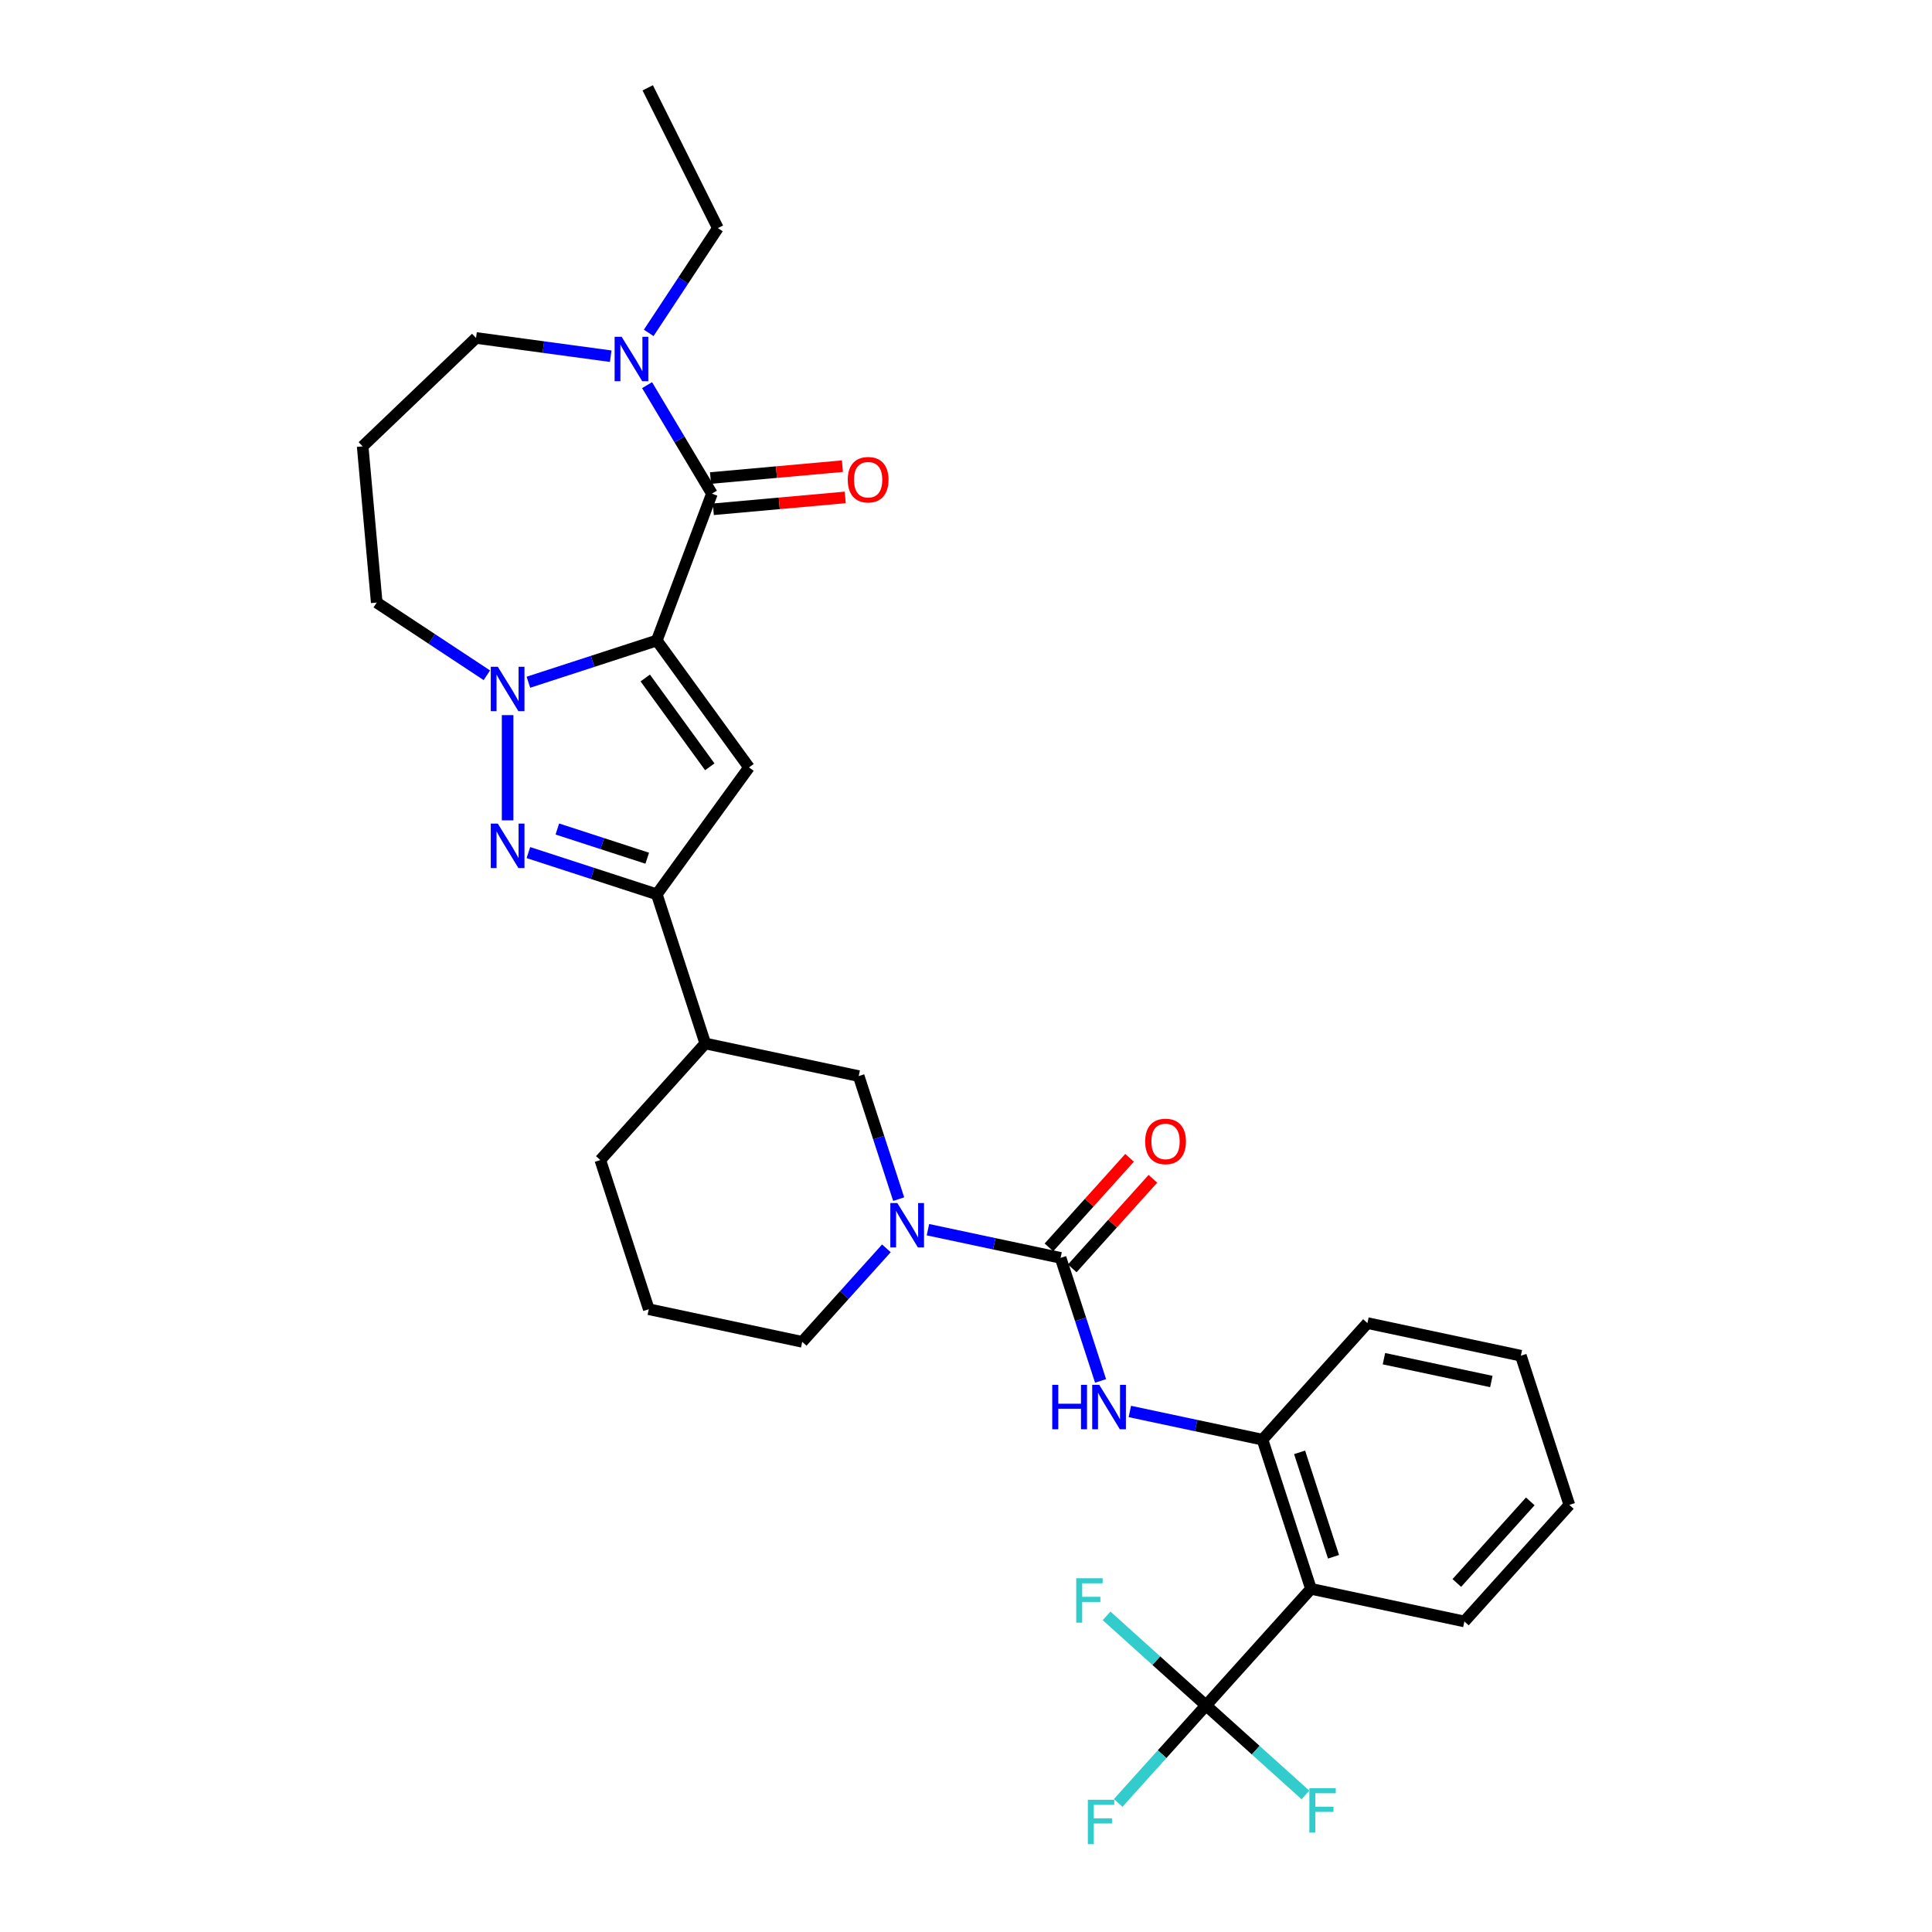 <?xml version='1.0' encoding='iso-8859-1'?>
<svg version='1.1' baseProfile='full'
              xmlns='http://www.w3.org/2000/svg'
                      xmlns:rdkit='http://www.rdkit.org/xml'
                      xmlns:xlink='http://www.w3.org/1999/xlink'
                  xml:space='preserve'
width='1000px' height='1000px' viewBox='0 0 1000 1000'>
<!-- END OF HEADER -->
<rect style='opacity:1.0;fill:#FFFFFF;stroke:none' width='1000' height='1000' x='0' y='0'> </rect>
<path class='bond-0' d='M 339.96,331.527 L 306.728,342.325' style='fill:none;fill-rule:evenodd;stroke:#000000;stroke-width:6px;stroke-linecap:butt;stroke-linejoin:miter;stroke-opacity:1' />
<path class='bond-0' d='M 306.728,342.325 L 273.496,353.123' style='fill:none;fill-rule:evenodd;stroke:#0000FF;stroke-width:6px;stroke-linecap:butt;stroke-linejoin:miter;stroke-opacity:1' />
<path class='bond-1' d='M 339.96,331.527 L 387.68,397.209' style='fill:none;fill-rule:evenodd;stroke:#000000;stroke-width:6px;stroke-linecap:butt;stroke-linejoin:miter;stroke-opacity:1' />
<path class='bond-1' d='M 333.981,350.924 L 367.386,396.901' style='fill:none;fill-rule:evenodd;stroke:#000000;stroke-width:6px;stroke-linecap:butt;stroke-linejoin:miter;stroke-opacity:1' />
<path class='bond-3' d='M 339.96,331.527 L 368.487,255.517' style='fill:none;fill-rule:evenodd;stroke:#000000;stroke-width:6px;stroke-linecap:butt;stroke-linejoin:miter;stroke-opacity:1' />
<path class='bond-2' d='M 262.746,370.141 L 262.746,424.615' style='fill:none;fill-rule:evenodd;stroke:#0000FF;stroke-width:6px;stroke-linecap:butt;stroke-linejoin:miter;stroke-opacity:1' />
<path class='bond-19' d='M 251.997,349.52 L 223.494,330.705' style='fill:none;fill-rule:evenodd;stroke:#0000FF;stroke-width:6px;stroke-linecap:butt;stroke-linejoin:miter;stroke-opacity:1' />
<path class='bond-19' d='M 223.494,330.705 L 194.99,311.89' style='fill:none;fill-rule:evenodd;stroke:#000000;stroke-width:6px;stroke-linecap:butt;stroke-linejoin:miter;stroke-opacity:1' />
<path class='bond-4' d='M 387.68,397.209 L 339.96,462.89' style='fill:none;fill-rule:evenodd;stroke:#000000;stroke-width:6px;stroke-linecap:butt;stroke-linejoin:miter;stroke-opacity:1' />
<path class='bond-31' d='M 273.496,441.295 L 306.728,452.092' style='fill:none;fill-rule:evenodd;stroke:#0000FF;stroke-width:6px;stroke-linecap:butt;stroke-linejoin:miter;stroke-opacity:1' />
<path class='bond-31' d='M 306.728,452.092 L 339.96,462.89' style='fill:none;fill-rule:evenodd;stroke:#000000;stroke-width:6px;stroke-linecap:butt;stroke-linejoin:miter;stroke-opacity:1' />
<path class='bond-31' d='M 288.483,429.091 L 311.745,436.65' style='fill:none;fill-rule:evenodd;stroke:#0000FF;stroke-width:6px;stroke-linecap:butt;stroke-linejoin:miter;stroke-opacity:1' />
<path class='bond-31' d='M 311.745,436.65 L 335.008,444.208' style='fill:none;fill-rule:evenodd;stroke:#000000;stroke-width:6px;stroke-linecap:butt;stroke-linejoin:miter;stroke-opacity:1' />
<path class='bond-10' d='M 368.487,255.517 L 351.707,227.433' style='fill:none;fill-rule:evenodd;stroke:#000000;stroke-width:6px;stroke-linecap:butt;stroke-linejoin:miter;stroke-opacity:1' />
<path class='bond-10' d='M 351.707,227.433 L 334.927,199.348' style='fill:none;fill-rule:evenodd;stroke:#0000FF;stroke-width:6px;stroke-linecap:butt;stroke-linejoin:miter;stroke-opacity:1' />
<path class='bond-14' d='M 369.214,263.603 L 403.352,260.531' style='fill:none;fill-rule:evenodd;stroke:#000000;stroke-width:6px;stroke-linecap:butt;stroke-linejoin:miter;stroke-opacity:1' />
<path class='bond-14' d='M 403.352,260.531 L 437.49,257.458' style='fill:none;fill-rule:evenodd;stroke:#FF0000;stroke-width:6px;stroke-linecap:butt;stroke-linejoin:miter;stroke-opacity:1' />
<path class='bond-14' d='M 367.759,247.431 L 401.897,244.359' style='fill:none;fill-rule:evenodd;stroke:#000000;stroke-width:6px;stroke-linecap:butt;stroke-linejoin:miter;stroke-opacity:1' />
<path class='bond-14' d='M 401.897,244.359 L 436.035,241.286' style='fill:none;fill-rule:evenodd;stroke:#FF0000;stroke-width:6px;stroke-linecap:butt;stroke-linejoin:miter;stroke-opacity:1' />
<path class='bond-12' d='M 339.96,462.89 L 365.048,540.103' style='fill:none;fill-rule:evenodd;stroke:#000000;stroke-width:6px;stroke-linecap:butt;stroke-linejoin:miter;stroke-opacity:1' />
<path class='bond-5' d='M 548.961,651.076 L 514.629,643.779' style='fill:none;fill-rule:evenodd;stroke:#000000;stroke-width:6px;stroke-linecap:butt;stroke-linejoin:miter;stroke-opacity:1' />
<path class='bond-5' d='M 514.629,643.779 L 480.298,636.481' style='fill:none;fill-rule:evenodd;stroke:#0000FF;stroke-width:6px;stroke-linecap:butt;stroke-linejoin:miter;stroke-opacity:1' />
<path class='bond-9' d='M 548.961,651.076 L 559.308,682.92' style='fill:none;fill-rule:evenodd;stroke:#000000;stroke-width:6px;stroke-linecap:butt;stroke-linejoin:miter;stroke-opacity:1' />
<path class='bond-9' d='M 559.308,682.92 L 569.655,714.764' style='fill:none;fill-rule:evenodd;stroke:#0000FF;stroke-width:6px;stroke-linecap:butt;stroke-linejoin:miter;stroke-opacity:1' />
<path class='bond-15' d='M 554.995,656.509 L 575.865,633.33' style='fill:none;fill-rule:evenodd;stroke:#000000;stroke-width:6px;stroke-linecap:butt;stroke-linejoin:miter;stroke-opacity:1' />
<path class='bond-15' d='M 575.865,633.33 L 596.735,610.151' style='fill:none;fill-rule:evenodd;stroke:#FF0000;stroke-width:6px;stroke-linecap:butt;stroke-linejoin:miter;stroke-opacity:1' />
<path class='bond-15' d='M 542.928,645.644 L 563.798,622.465' style='fill:none;fill-rule:evenodd;stroke:#000000;stroke-width:6px;stroke-linecap:butt;stroke-linejoin:miter;stroke-opacity:1' />
<path class='bond-15' d='M 563.798,622.465 L 584.669,599.286' style='fill:none;fill-rule:evenodd;stroke:#FF0000;stroke-width:6px;stroke-linecap:butt;stroke-linejoin:miter;stroke-opacity:1' />
<path class='bond-6' d='M 465.154,620.671 L 454.807,588.827' style='fill:none;fill-rule:evenodd;stroke:#0000FF;stroke-width:6px;stroke-linecap:butt;stroke-linejoin:miter;stroke-opacity:1' />
<path class='bond-6' d='M 454.807,588.827 L 444.46,556.983' style='fill:none;fill-rule:evenodd;stroke:#000000;stroke-width:6px;stroke-linecap:butt;stroke-linejoin:miter;stroke-opacity:1' />
<path class='bond-33' d='M 458.799,646.135 L 437.012,670.332' style='fill:none;fill-rule:evenodd;stroke:#0000FF;stroke-width:6px;stroke-linecap:butt;stroke-linejoin:miter;stroke-opacity:1' />
<path class='bond-33' d='M 437.012,670.332 L 415.224,694.53' style='fill:none;fill-rule:evenodd;stroke:#000000;stroke-width:6px;stroke-linecap:butt;stroke-linejoin:miter;stroke-opacity:1' />
<path class='bond-7' d='M 624.226,882.716 L 678.55,822.382' style='fill:none;fill-rule:evenodd;stroke:#000000;stroke-width:6px;stroke-linecap:butt;stroke-linejoin:miter;stroke-opacity:1' />
<path class='bond-16' d='M 624.226,882.716 L 601.496,907.959' style='fill:none;fill-rule:evenodd;stroke:#000000;stroke-width:6px;stroke-linecap:butt;stroke-linejoin:miter;stroke-opacity:1' />
<path class='bond-16' d='M 601.496,907.959 L 578.767,933.203' style='fill:none;fill-rule:evenodd;stroke:#33CCCC;stroke-width:6px;stroke-linecap:butt;stroke-linejoin:miter;stroke-opacity:1' />
<path class='bond-17' d='M 624.226,882.716 L 649.96,905.887' style='fill:none;fill-rule:evenodd;stroke:#000000;stroke-width:6px;stroke-linecap:butt;stroke-linejoin:miter;stroke-opacity:1' />
<path class='bond-17' d='M 649.96,905.887 L 675.694,929.058' style='fill:none;fill-rule:evenodd;stroke:#33CCCC;stroke-width:6px;stroke-linecap:butt;stroke-linejoin:miter;stroke-opacity:1' />
<path class='bond-18' d='M 624.226,882.716 L 598.492,859.545' style='fill:none;fill-rule:evenodd;stroke:#000000;stroke-width:6px;stroke-linecap:butt;stroke-linejoin:miter;stroke-opacity:1' />
<path class='bond-18' d='M 598.492,859.545 L 572.758,836.374' style='fill:none;fill-rule:evenodd;stroke:#33CCCC;stroke-width:6px;stroke-linecap:butt;stroke-linejoin:miter;stroke-opacity:1' />
<path class='bond-8' d='M 678.55,822.382 L 653.462,745.169' style='fill:none;fill-rule:evenodd;stroke:#000000;stroke-width:6px;stroke-linecap:butt;stroke-linejoin:miter;stroke-opacity:1' />
<path class='bond-8' d='M 690.23,805.783 L 672.668,751.733' style='fill:none;fill-rule:evenodd;stroke:#000000;stroke-width:6px;stroke-linecap:butt;stroke-linejoin:miter;stroke-opacity:1' />
<path class='bond-23' d='M 678.55,822.382 L 757.963,839.262' style='fill:none;fill-rule:evenodd;stroke:#000000;stroke-width:6px;stroke-linecap:butt;stroke-linejoin:miter;stroke-opacity:1' />
<path class='bond-11' d='M 584.799,730.574 L 619.13,737.872' style='fill:none;fill-rule:evenodd;stroke:#0000FF;stroke-width:6px;stroke-linecap:butt;stroke-linejoin:miter;stroke-opacity:1' />
<path class='bond-11' d='M 619.13,737.872 L 653.462,745.169' style='fill:none;fill-rule:evenodd;stroke:#000000;stroke-width:6px;stroke-linecap:butt;stroke-linejoin:miter;stroke-opacity:1' />
<path class='bond-21' d='M 316.097,184.366 L 281.245,179.646' style='fill:none;fill-rule:evenodd;stroke:#0000FF;stroke-width:6px;stroke-linecap:butt;stroke-linejoin:miter;stroke-opacity:1' />
<path class='bond-21' d='M 281.245,179.646 L 246.394,174.925' style='fill:none;fill-rule:evenodd;stroke:#000000;stroke-width:6px;stroke-linecap:butt;stroke-linejoin:miter;stroke-opacity:1' />
<path class='bond-24' d='M 335.774,172.297 L 353.673,145.182' style='fill:none;fill-rule:evenodd;stroke:#0000FF;stroke-width:6px;stroke-linecap:butt;stroke-linejoin:miter;stroke-opacity:1' />
<path class='bond-24' d='M 353.673,145.182 L 371.572,118.066' style='fill:none;fill-rule:evenodd;stroke:#000000;stroke-width:6px;stroke-linecap:butt;stroke-linejoin:miter;stroke-opacity:1' />
<path class='bond-26' d='M 653.462,745.169 L 707.787,684.835' style='fill:none;fill-rule:evenodd;stroke:#000000;stroke-width:6px;stroke-linecap:butt;stroke-linejoin:miter;stroke-opacity:1' />
<path class='bond-13' d='M 365.048,540.103 L 444.46,556.983' style='fill:none;fill-rule:evenodd;stroke:#000000;stroke-width:6px;stroke-linecap:butt;stroke-linejoin:miter;stroke-opacity:1' />
<path class='bond-25' d='M 365.048,540.103 L 310.723,600.437' style='fill:none;fill-rule:evenodd;stroke:#000000;stroke-width:6px;stroke-linecap:butt;stroke-linejoin:miter;stroke-opacity:1' />
<path class='bond-20' d='M 194.99,311.89 L 187.713,231.03' style='fill:none;fill-rule:evenodd;stroke:#000000;stroke-width:6px;stroke-linecap:butt;stroke-linejoin:miter;stroke-opacity:1' />
<path class='bond-32' d='M 187.713,231.03 L 246.394,174.925' style='fill:none;fill-rule:evenodd;stroke:#000000;stroke-width:6px;stroke-linecap:butt;stroke-linejoin:miter;stroke-opacity:1' />
<path class='bond-22' d='M 415.224,694.53 L 335.811,677.65' style='fill:none;fill-rule:evenodd;stroke:#000000;stroke-width:6px;stroke-linecap:butt;stroke-linejoin:miter;stroke-opacity:1' />
<path class='bond-34' d='M 757.963,839.262 L 812.287,778.928' style='fill:none;fill-rule:evenodd;stroke:#000000;stroke-width:6px;stroke-linecap:butt;stroke-linejoin:miter;stroke-opacity:1' />
<path class='bond-34' d='M 754.045,819.347 L 792.072,777.114' style='fill:none;fill-rule:evenodd;stroke:#000000;stroke-width:6px;stroke-linecap:butt;stroke-linejoin:miter;stroke-opacity:1' />
<path class='bond-28' d='M 371.572,118.066 L 335.256,45.455' style='fill:none;fill-rule:evenodd;stroke:#000000;stroke-width:6px;stroke-linecap:butt;stroke-linejoin:miter;stroke-opacity:1' />
<path class='bond-27' d='M 310.723,600.437 L 335.811,677.65' style='fill:none;fill-rule:evenodd;stroke:#000000;stroke-width:6px;stroke-linecap:butt;stroke-linejoin:miter;stroke-opacity:1' />
<path class='bond-30' d='M 707.787,684.835 L 787.199,701.715' style='fill:none;fill-rule:evenodd;stroke:#000000;stroke-width:6px;stroke-linecap:butt;stroke-linejoin:miter;stroke-opacity:1' />
<path class='bond-30' d='M 716.323,703.25 L 771.911,715.066' style='fill:none;fill-rule:evenodd;stroke:#000000;stroke-width:6px;stroke-linecap:butt;stroke-linejoin:miter;stroke-opacity:1' />
<path class='bond-29' d='M 812.287,778.928 L 787.199,701.715' style='fill:none;fill-rule:evenodd;stroke:#000000;stroke-width:6px;stroke-linecap:butt;stroke-linejoin:miter;stroke-opacity:1' />
<path  class='atom-1' d='M 257.664 345.119
L 265.198 357.297
Q 265.945 358.499, 267.147 360.675
Q 268.348 362.85, 268.413 362.98
L 268.413 345.119
L 271.466 345.119
L 271.466 368.111
L 268.316 368.111
L 260.23 354.797
Q 259.288 353.238, 258.281 351.452
Q 257.307 349.666, 257.015 349.114
L 257.015 368.111
L 254.027 368.111
L 254.027 345.119
L 257.664 345.119
' fill='#0000FF'/>
<path  class='atom-3' d='M 257.664 426.306
L 265.198 438.484
Q 265.945 439.686, 267.147 441.861
Q 268.348 444.037, 268.413 444.167
L 268.413 426.306
L 271.466 426.306
L 271.466 449.298
L 268.316 449.298
L 260.23 435.984
Q 259.288 434.425, 258.281 432.639
Q 257.307 430.853, 257.015 430.3
L 257.015 449.298
L 254.027 449.298
L 254.027 426.306
L 257.664 426.306
' fill='#0000FF'/>
<path  class='atom-7' d='M 464.466 622.7
L 472 634.878
Q 472.747 636.08, 473.949 638.256
Q 475.15 640.432, 475.215 640.561
L 475.215 622.7
L 478.268 622.7
L 478.268 645.692
L 475.118 645.692
L 467.032 632.378
Q 466.09 630.819, 465.083 629.033
Q 464.109 627.247, 463.817 626.695
L 463.817 645.692
L 460.829 645.692
L 460.829 622.7
L 464.466 622.7
' fill='#0000FF'/>
<path  class='atom-10' d='M 544.644 716.793
L 547.761 716.793
L 547.761 726.568
L 559.517 726.568
L 559.517 716.793
L 562.635 716.793
L 562.635 739.785
L 559.517 739.785
L 559.517 729.166
L 547.761 729.166
L 547.761 739.785
L 544.644 739.785
L 544.644 716.793
' fill='#0000FF'/>
<path  class='atom-10' d='M 568.967 716.793
L 576.501 728.971
Q 577.248 730.173, 578.45 732.349
Q 579.651 734.524, 579.716 734.654
L 579.716 716.793
L 582.769 716.793
L 582.769 739.785
L 579.619 739.785
L 571.533 726.471
Q 570.591 724.912, 569.584 723.126
Q 568.61 721.34, 568.318 720.788
L 568.318 739.785
L 565.33 739.785
L 565.33 716.793
L 568.967 716.793
' fill='#0000FF'/>
<path  class='atom-11' d='M 321.764 174.326
L 329.298 186.505
Q 330.045 187.706, 331.246 189.882
Q 332.448 192.058, 332.513 192.188
L 332.513 174.326
L 335.565 174.326
L 335.565 197.319
L 332.415 197.319
L 324.329 184.004
Q 323.387 182.445, 322.381 180.659
Q 321.407 178.873, 321.114 178.321
L 321.114 197.319
L 318.127 197.319
L 318.127 174.326
L 321.764 174.326
' fill='#0000FF'/>
<path  class='atom-15' d='M 438.792 248.305
Q 438.792 242.784, 441.52 239.699
Q 444.248 236.614, 449.347 236.614
Q 454.445 236.614, 457.173 239.699
Q 459.901 242.784, 459.901 248.305
Q 459.901 253.89, 457.141 257.073
Q 454.38 260.223, 449.347 260.223
Q 444.281 260.223, 441.52 257.073
Q 438.792 253.923, 438.792 248.305
M 449.347 257.625
Q 452.854 257.625, 454.737 255.287
Q 456.653 252.916, 456.653 248.305
Q 456.653 243.791, 454.737 241.517
Q 452.854 239.212, 449.347 239.212
Q 445.839 239.212, 443.923 241.485
Q 442.04 243.758, 442.04 248.305
Q 442.04 252.949, 443.923 255.287
Q 445.839 257.625, 449.347 257.625
' fill='#FF0000'/>
<path  class='atom-16' d='M 592.732 590.807
Q 592.732 585.287, 595.459 582.202
Q 598.187 579.117, 603.286 579.117
Q 608.384 579.117, 611.112 582.202
Q 613.84 585.287, 613.84 590.807
Q 613.84 596.393, 611.08 599.576
Q 608.319 602.726, 603.286 602.726
Q 598.22 602.726, 595.459 599.576
Q 592.732 596.426, 592.732 590.807
M 603.286 600.128
Q 606.793 600.128, 608.677 597.79
Q 610.593 595.419, 610.593 590.807
Q 610.593 586.293, 608.677 584.02
Q 606.793 581.715, 603.286 581.715
Q 599.779 581.715, 597.863 583.988
Q 595.979 586.261, 595.979 590.807
Q 595.979 595.451, 597.863 597.79
Q 599.779 600.128, 603.286 600.128
' fill='#FF0000'/>
<path  class='atom-17' d='M 563.065 931.553
L 576.737 931.553
L 576.737 934.184
L 566.15 934.184
L 566.15 941.166
L 575.568 941.166
L 575.568 943.829
L 566.15 943.829
L 566.15 954.545
L 563.065 954.545
L 563.065 931.553
' fill='#33CCCC'/>
<path  class='atom-18' d='M 677.723 925.544
L 691.395 925.544
L 691.395 928.175
L 680.808 928.175
L 680.808 935.157
L 690.226 935.157
L 690.226 937.82
L 680.808 937.82
L 680.808 948.536
L 677.723 948.536
L 677.723 925.544
' fill='#33CCCC'/>
<path  class='atom-19' d='M 557.056 816.895
L 570.728 816.895
L 570.728 819.526
L 560.141 819.526
L 560.141 826.508
L 569.559 826.508
L 569.559 829.171
L 560.141 829.171
L 560.141 839.887
L 557.056 839.887
L 557.056 816.895
' fill='#33CCCC'/>
</svg>
